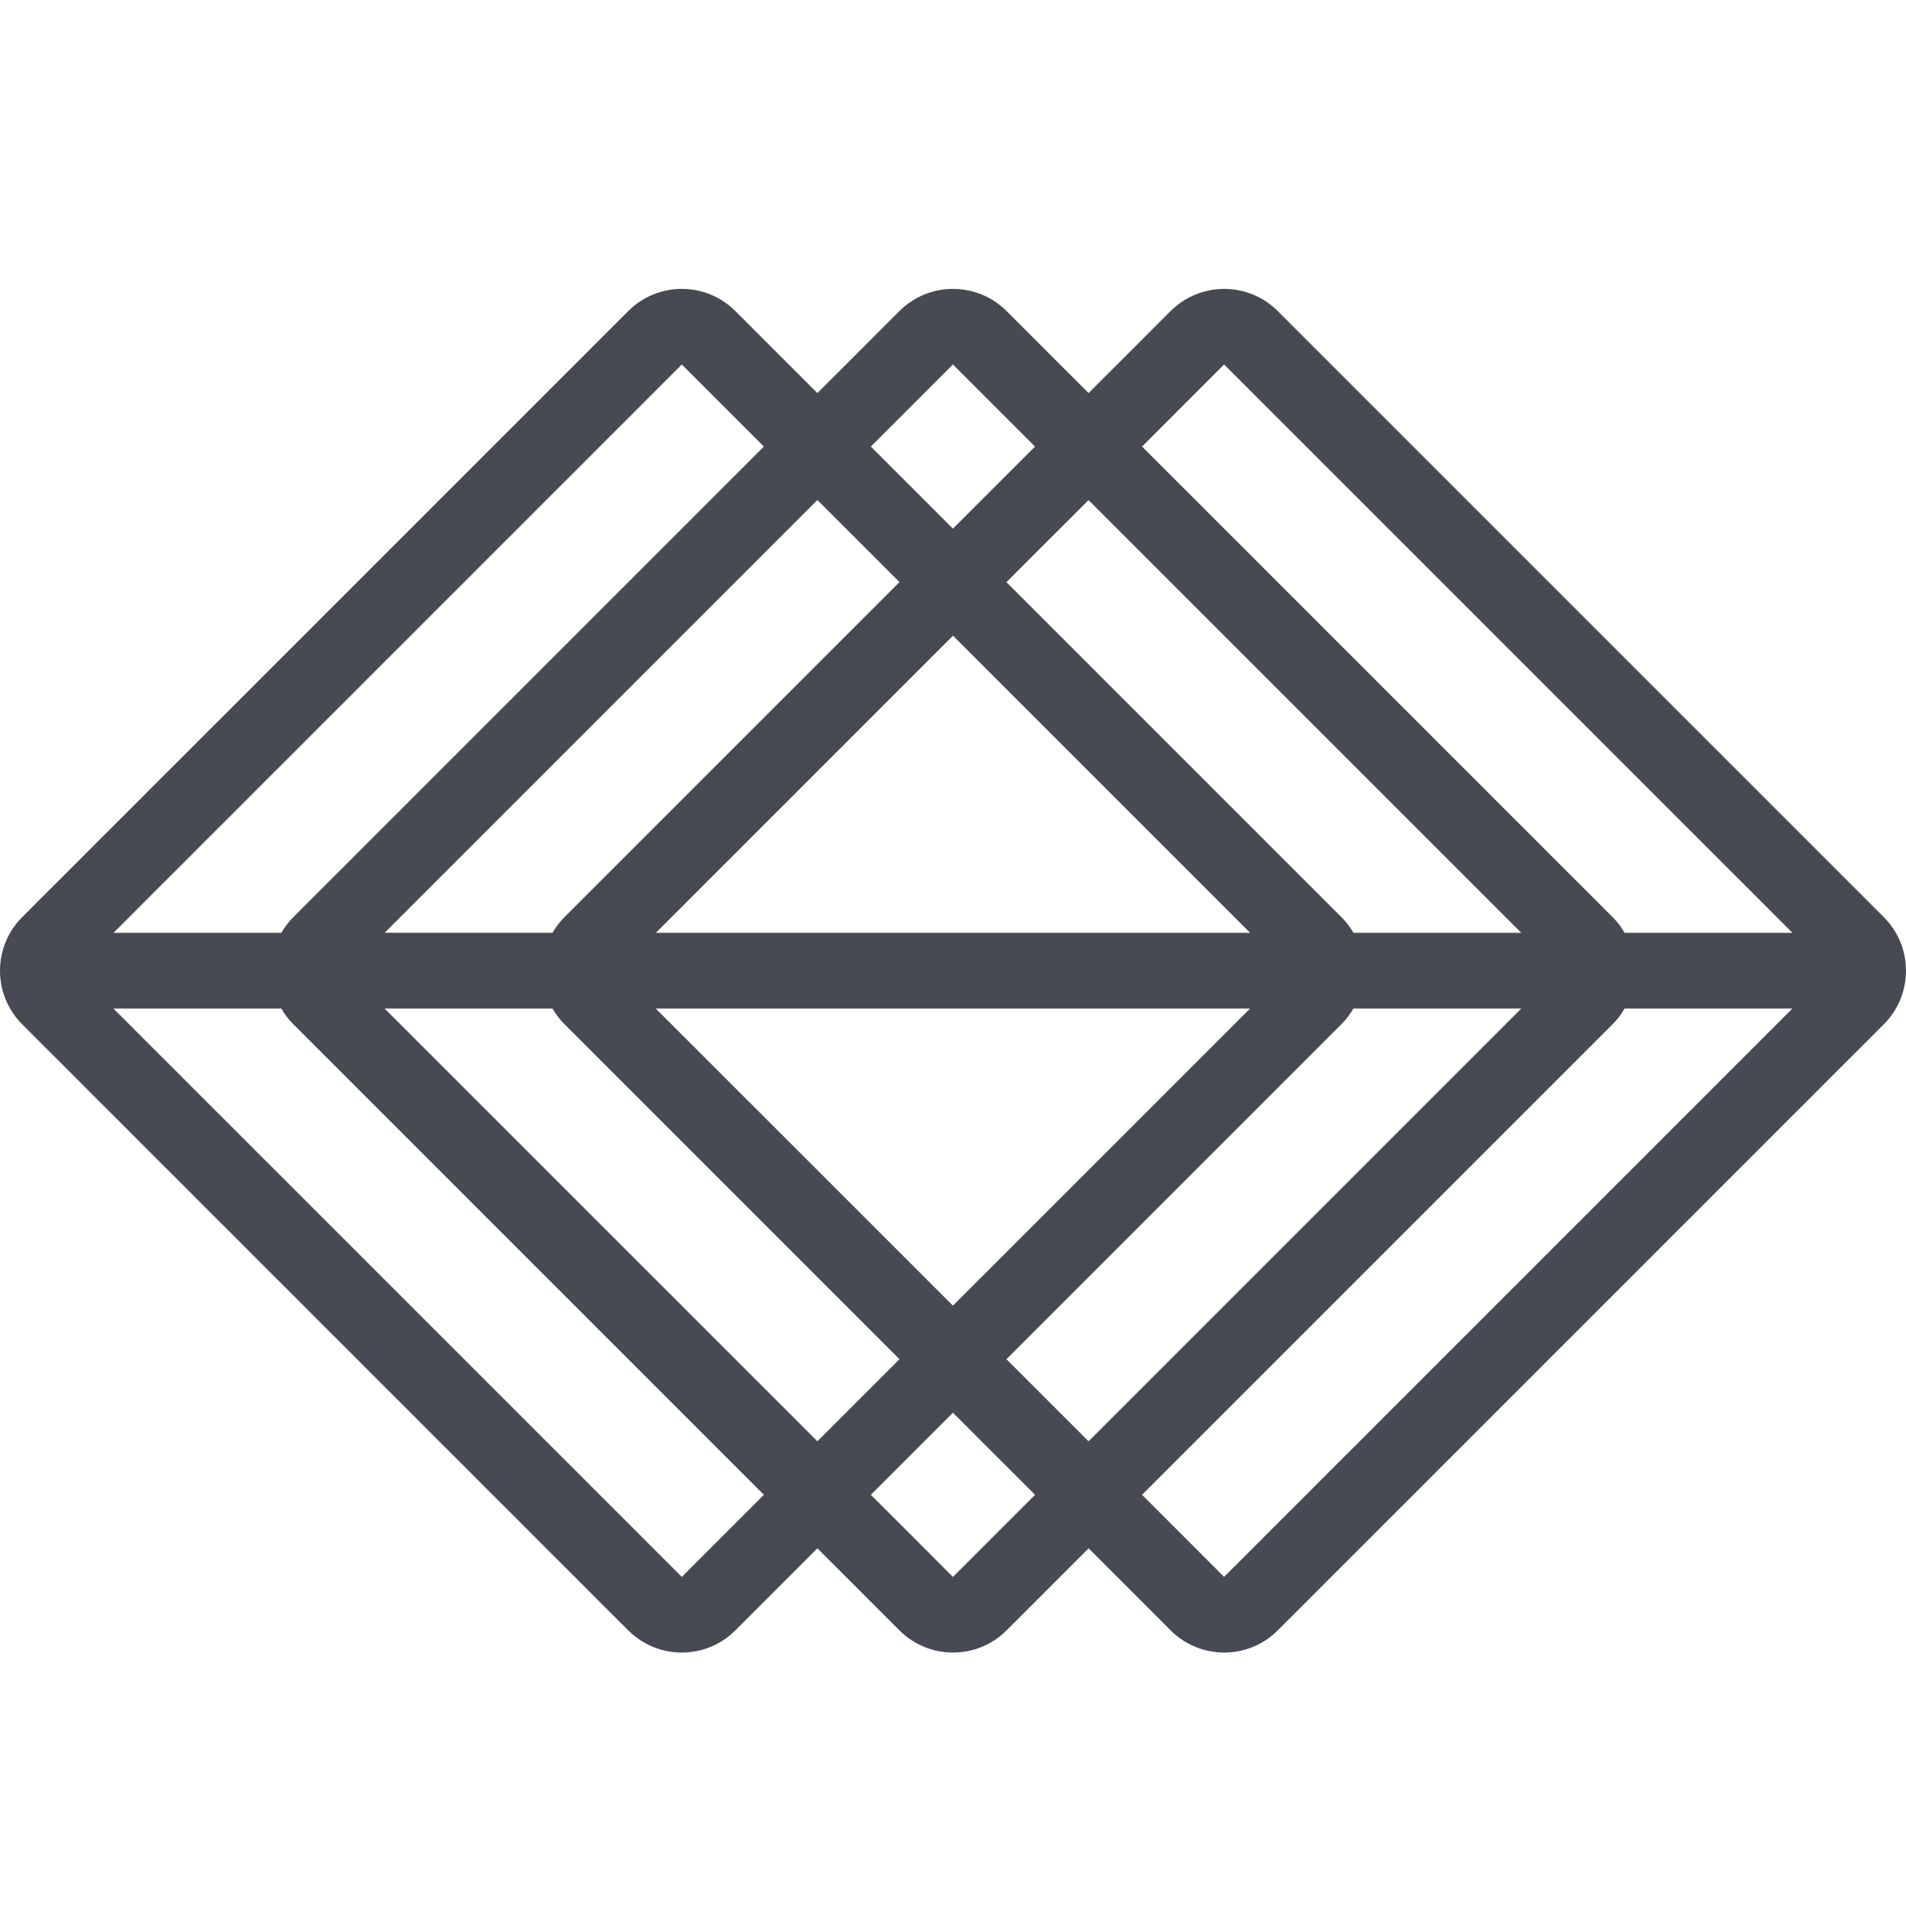 <svg xmlns="http://www.w3.org/2000/svg" width="74" height="75" viewBox="0 0 74 75" fill="none"><path d="M28.549 63.298L31.735 60.111L34.922 63.298C36.068 64.443 37.932 64.443 39.078 63.298L42.265 60.111L45.451 63.298C46.597 64.443 48.462 64.443 49.607 63.298L73.141 39.764C74.286 38.619 74.286 36.754 73.141 35.608L49.607 12.075C48.462 10.929 46.597 10.929 45.451 12.075L42.265 15.261L39.078 12.075C37.932 10.929 36.068 10.929 34.922 12.075L31.735 15.261L28.549 12.075C27.403 10.929 25.538 10.929 24.393 12.075L0.859 35.608C-0.286 36.754 -0.286 38.619 0.859 39.764L24.393 63.298C25.538 64.443 27.403 64.443 28.549 63.298ZM26.471 61.22L4.403 39.154H10.922C11.047 39.373 11.199 39.578 11.386 39.762L29.657 58.033L26.471 61.22ZM52.082 39.762C52.269 39.575 52.421 39.37 52.546 39.154H59.063L42.262 55.955L39.075 52.769L52.082 39.762ZM36.997 50.69L25.458 39.154H48.534L36.997 50.69ZM52.546 36.215C52.421 35.997 52.269 35.792 52.082 35.608L39.075 22.601L42.262 19.415L59.063 36.215H52.546ZM48.536 36.215H25.464L37 24.679L48.536 36.215ZM21.915 35.605C21.728 35.792 21.577 35.997 21.451 36.213H14.935L31.735 19.412L34.922 22.598L21.915 35.605ZM21.451 39.154C21.577 39.373 21.728 39.578 21.915 39.762L34.922 52.769L31.735 55.955L14.932 39.154H21.451ZM36.997 61.22L33.811 58.033L36.997 54.847L40.184 58.033L36.997 61.22ZM44.34 58.033L62.612 39.762C62.798 39.575 62.95 39.37 63.075 39.154H69.592L47.526 61.22L44.34 58.033ZM47.526 14.15L69.592 36.215H63.075C62.95 35.997 62.798 35.792 62.612 35.608L44.34 17.337L47.526 14.15ZM36.997 14.15L40.184 17.337L36.997 20.523L33.811 17.337L36.997 14.15ZM29.657 17.337L11.386 35.608C11.199 35.794 11.047 36 10.922 36.215H4.405L26.471 14.15L29.657 17.337Z" fill="#474A53"></path></svg>